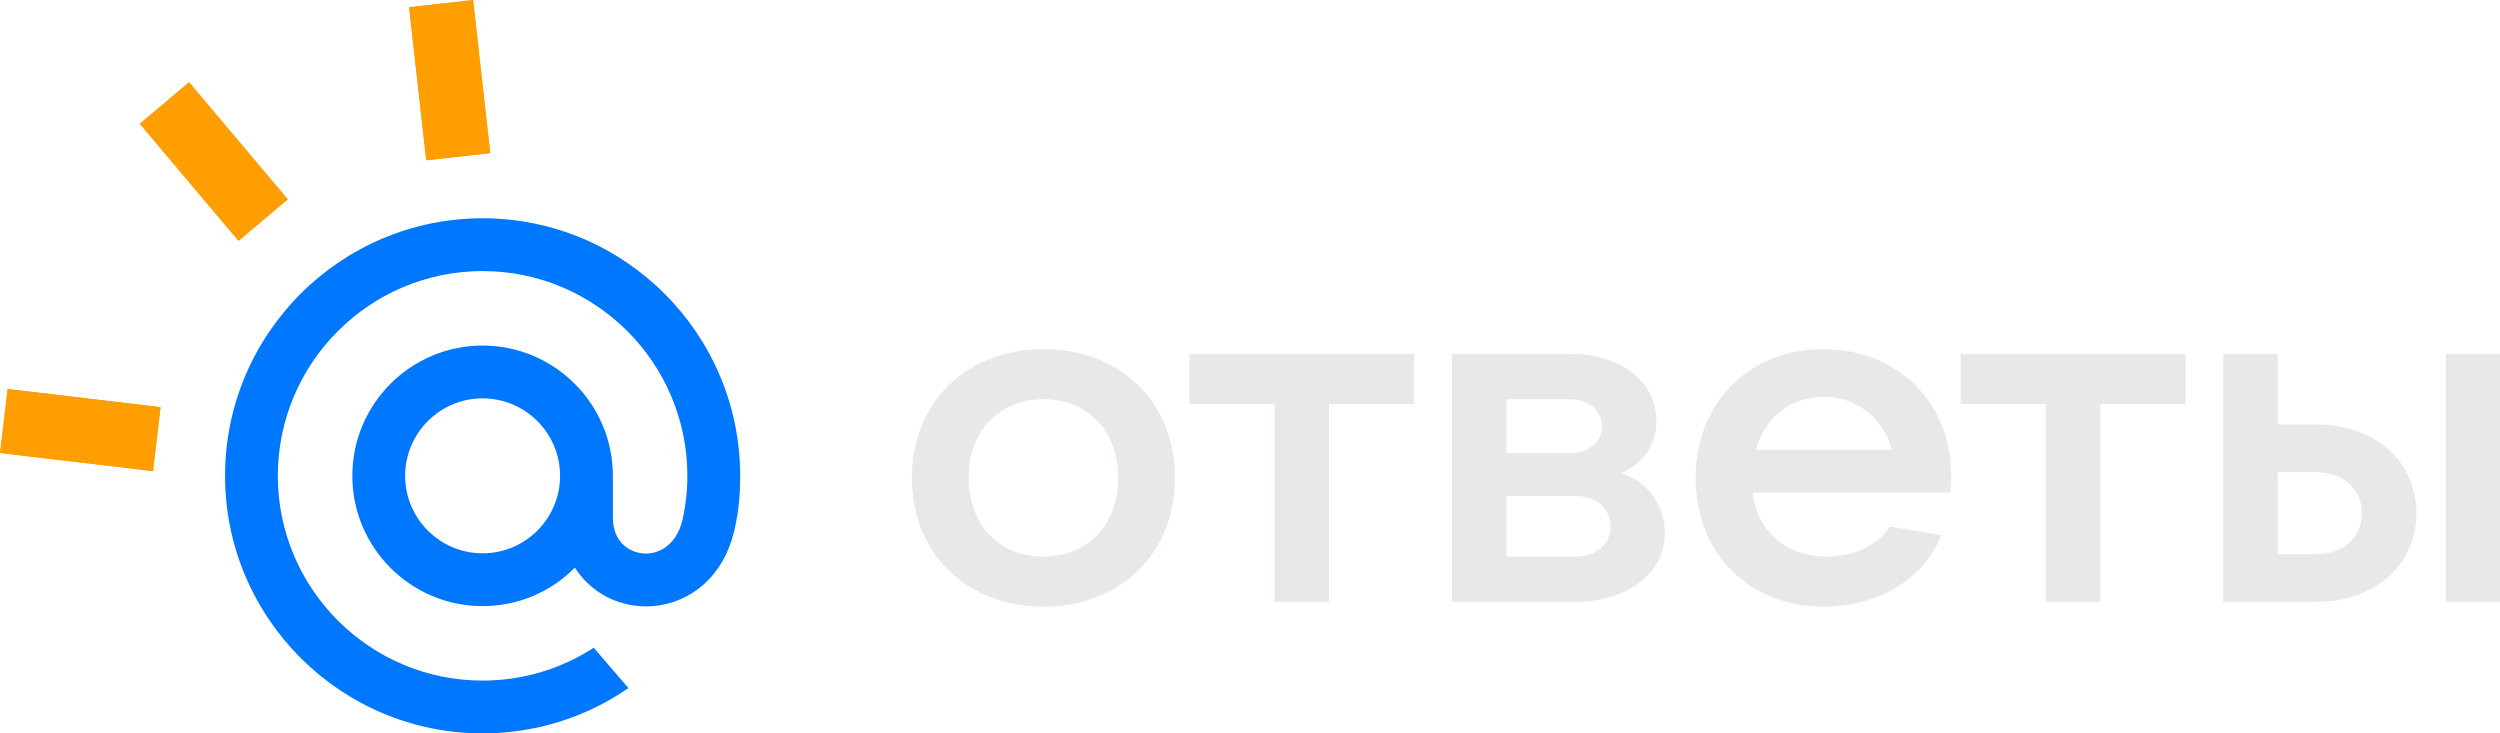 <svg fill="none" xmlns="http://www.w3.org/2000/svg" viewBox="1.82 1.83 116.48 34.17"> <path d="M27.915 24C27.915 25.991 26.296 27.61 24.305 27.61C22.315 27.61 20.696 25.991 20.696 24C20.696 22.009 22.315 20.39 24.305 20.39C26.296 20.39 27.915 22.009 27.915 24ZM24.305 12C17.689 12 12.306 17.384 12.306 24C12.306 30.616 17.689 36 24.305 36C26.73 36 29.067 35.279 31.065 33.913L31.1 33.889L29.483 32.009L29.456 32.027C27.918 33.017 26.136 33.54 24.305 33.54C19.045 33.54 14.765 29.261 14.765 24C14.765 18.739 19.045 14.46 24.305 14.46C29.566 14.46 33.846 18.739 33.846 24C33.846 24.682 33.77 25.372 33.62 26.05C33.319 27.289 32.452 27.668 31.801 27.618C31.146 27.565 30.381 27.098 30.375 25.957V25.087V24C30.375 20.653 27.653 17.93 24.305 17.93C20.958 17.93 18.236 20.653 18.236 24C18.236 27.347 20.958 30.07 24.305 30.07C25.931 30.07 27.456 29.434 28.606 28.278C29.274 29.318 30.364 29.971 31.604 30.07C31.71 30.079 31.819 30.083 31.927 30.083C32.799 30.083 33.665 29.791 34.362 29.261C35.081 28.715 35.618 27.925 35.916 26.977C35.963 26.824 36.05 26.473 36.05 26.471L36.053 26.458C36.227 25.697 36.306 24.938 36.306 24C36.306 17.384 30.922 12 24.305 12" fill="#0077FF"></path> <path d="M50.435 30.096C46.841 30.096 44.306 27.607 44.306 24.096C44.306 20.585 46.841 18.096 50.435 18.096C54.029 18.096 56.565 20.585 56.565 24.096C56.565 27.607 54.029 30.096 50.435 30.096ZM50.435 27.763C52.508 27.763 53.919 26.274 53.919 24.096C53.919 21.918 52.508 20.429 50.435 20.429C48.362 20.429 46.951 21.918 46.951 24.096C46.951 26.274 48.362 27.763 50.435 27.763Z" fill="#E7E8EA"></path> <path d="M63.74 29.874H61.205V20.652H57.236V18.318H67.709V20.652H63.74V29.874Z" fill="#E7E8EA"></path> <path d="M77.364 23.874C78.488 24.229 79.392 25.274 79.392 26.674C79.392 28.518 77.672 29.874 75.203 29.874H69.47V18.318H74.96C77.342 18.318 78.995 19.607 78.995 21.429C78.995 22.629 78.356 23.407 77.364 23.874ZM74.96 20.429H72.006V22.94H74.96C75.842 22.94 76.46 22.429 76.46 21.696C76.46 20.963 75.842 20.429 74.96 20.429ZM72.006 27.763H75.203C76.195 27.763 76.857 27.207 76.857 26.363C76.857 25.518 76.195 24.94 75.203 24.94H72.006V27.763Z" fill="#E7E8EA"></path> <path d="M92.73 23.963C92.73 24.274 92.708 24.54 92.686 24.785H83.469C83.712 26.563 84.991 27.763 86.931 27.763C88.276 27.763 89.334 27.185 89.886 26.363L92.267 26.763C91.407 28.963 89.158 30.096 86.777 30.096C83.293 30.096 80.824 27.585 80.824 24.096C80.824 20.607 83.293 18.096 86.777 18.096C90.26 18.096 92.73 20.629 92.73 23.963ZM86.777 20.318C85.233 20.318 84.043 21.296 83.624 22.785H89.974C89.555 21.34 88.364 20.318 86.777 20.318Z" fill="#E7E8EA"></path> <path d="M99.677 29.874H97.141V20.652H93.173V18.318H103.646V20.652H99.677V29.874Z" fill="#E7E8EA"></path> <path d="M109.729 29.874H105.407V18.318H107.943V21.607H109.729C112.485 21.607 114.403 23.318 114.403 25.74C114.403 28.163 112.463 29.874 109.729 29.874ZM118.305 29.874H115.77V18.318H118.305V29.874ZM107.943 23.829V27.652H109.729C110.985 27.652 111.867 26.874 111.867 25.74C111.867 24.607 110.985 23.829 109.729 23.829H107.943Z" fill="#E7E8EA"></path> <path d="M23.862 1.833L24.661 8.963L21.68 9.297L20.881 2.167L23.862 1.833Z" fill="#FF9E00"></path> <path d="M10.629 5.663L15.226 11.116L12.933 13.05L8.335 7.597L10.629 5.663Z" fill="#FF9E00"></path> <path d="M2.177 19.956L9.3 20.801L8.947 23.78L1.823 22.935L2.177 19.956Z" fill="#FF9E00"></path> <path d="M23.862 1.833L24.661 8.963L21.68 9.297L20.881 2.167L23.862 1.833Z" fill="#FF9E00"></path> <path d="M10.629 5.663L15.226 11.116L12.933 13.05L8.335 7.597L10.629 5.663Z" fill="#FF9E00"></path> <path d="M2.177 19.956L9.3 20.801L8.947 23.78L1.823 22.935L2.177 19.956Z" fill="#FF9E00"></path> </svg>
